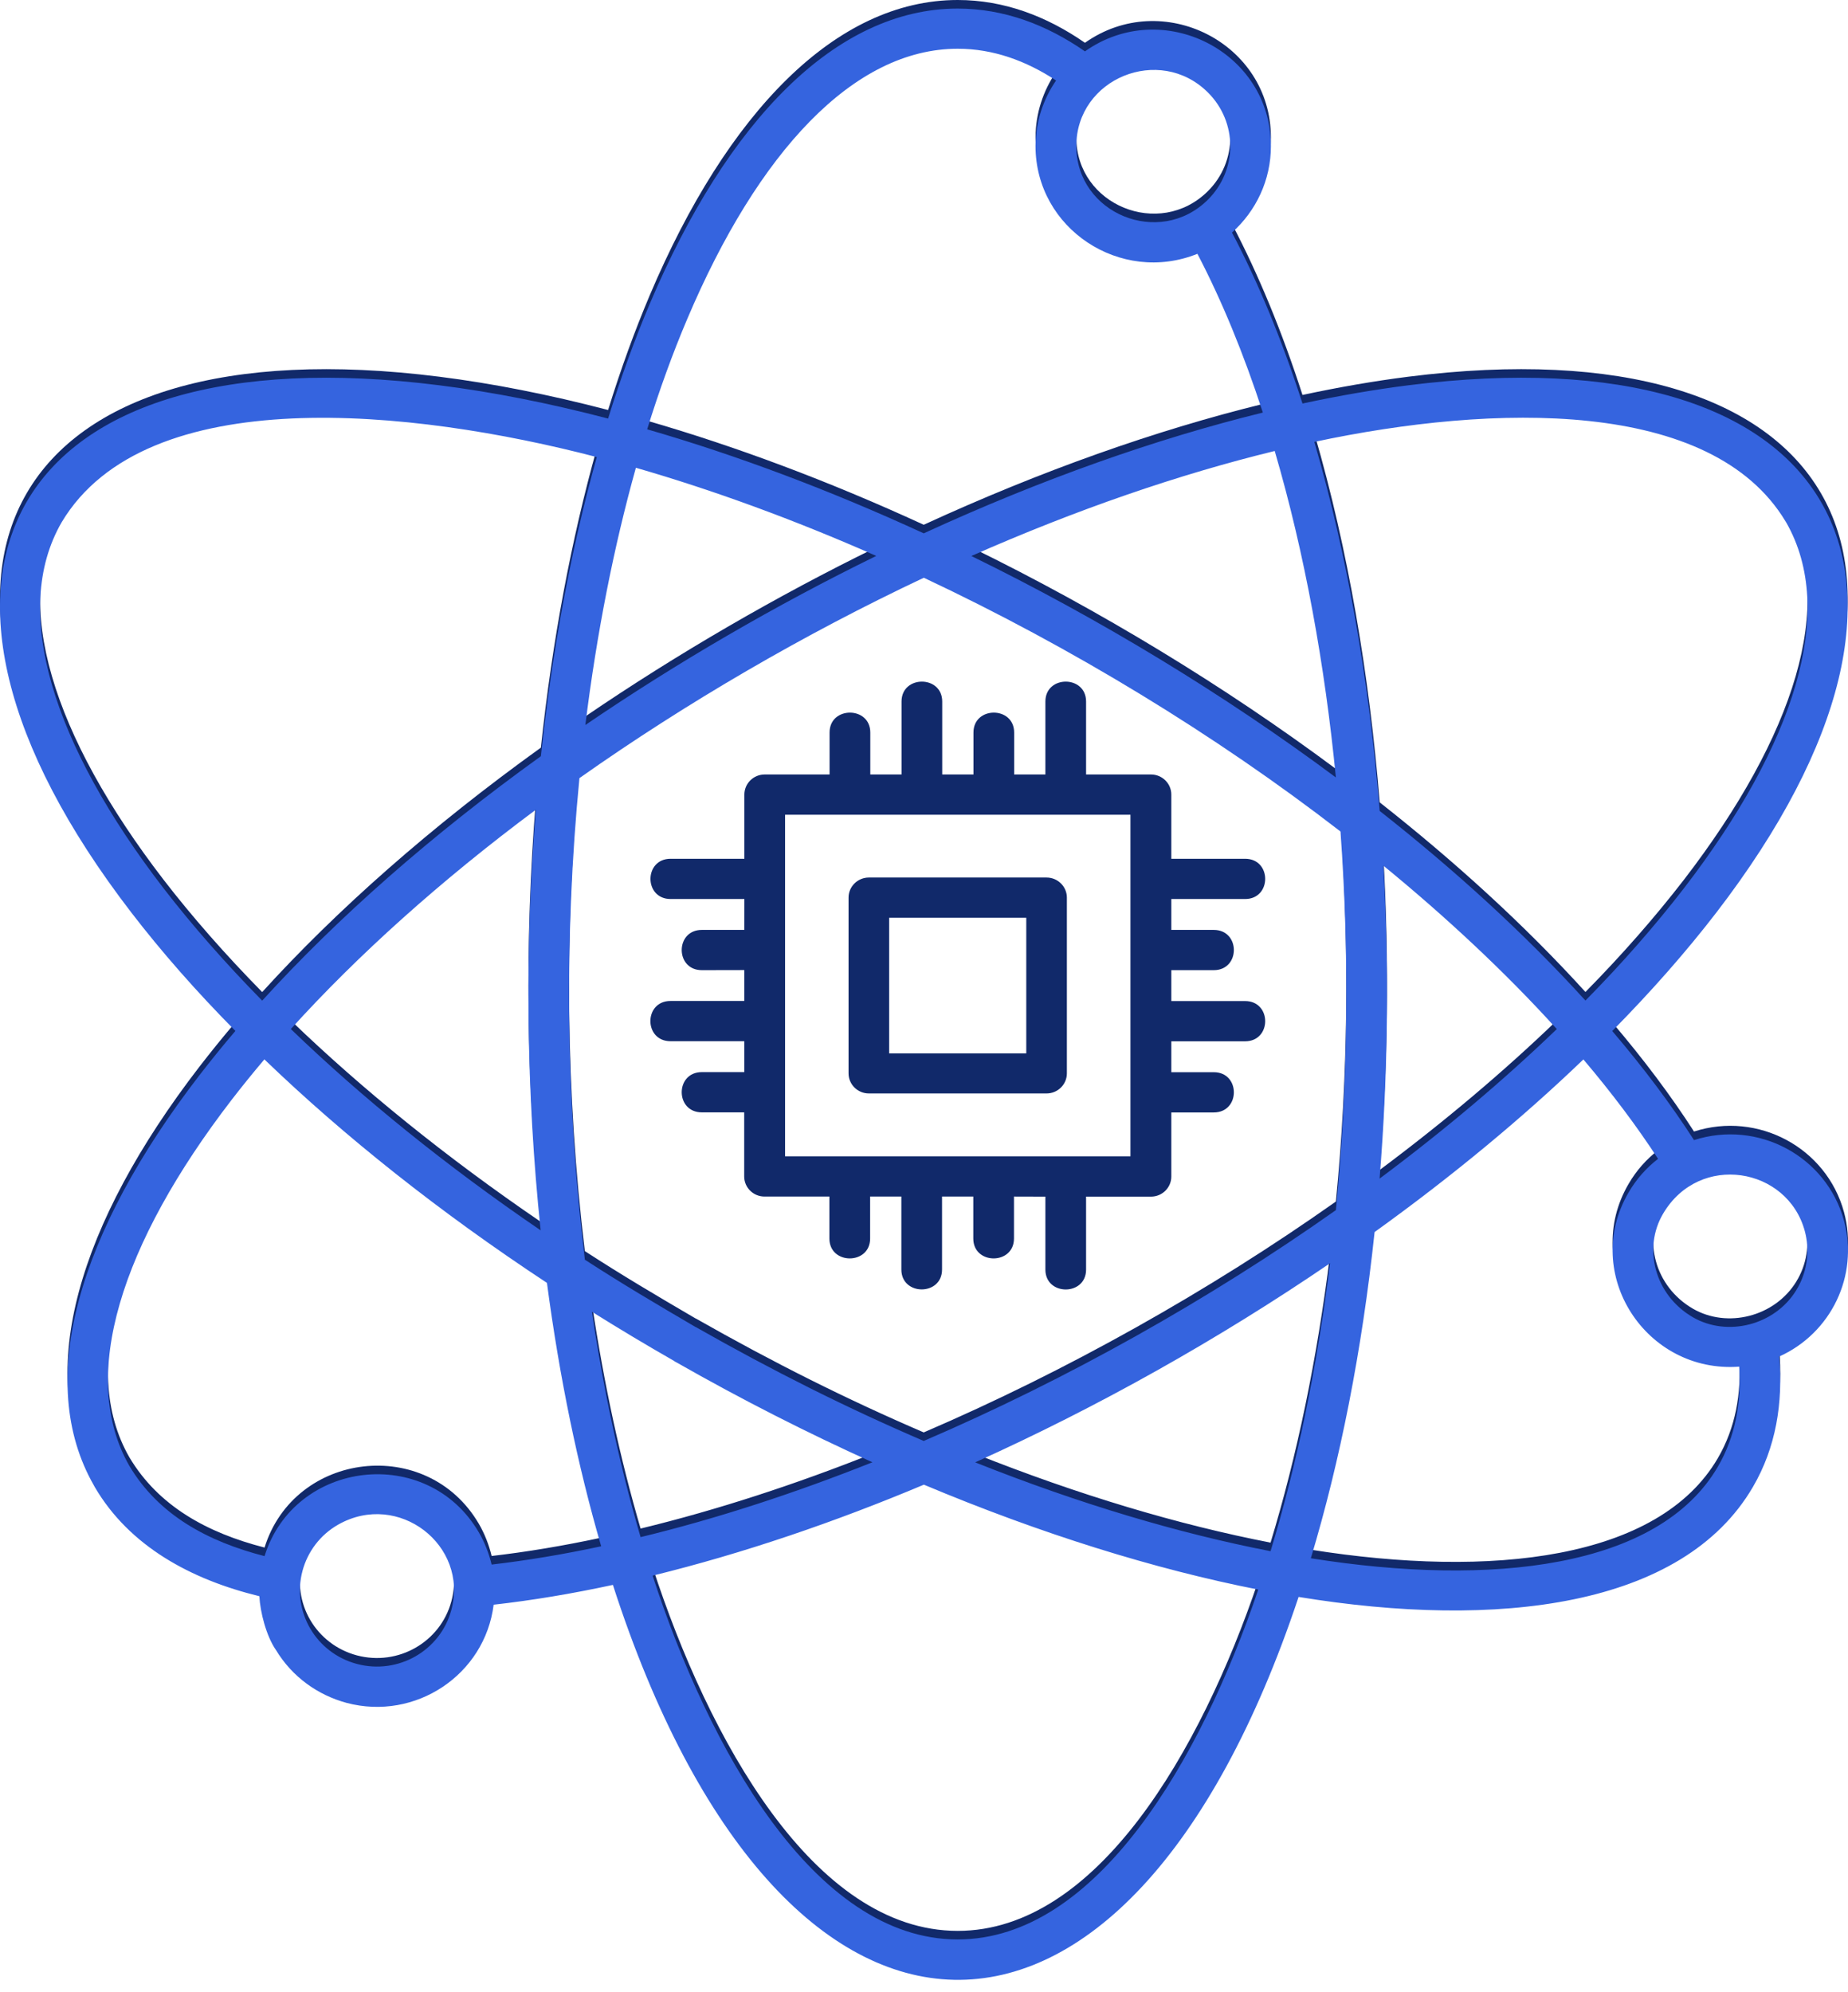 <svg width="64" height="69" viewBox="0 0 64 69" fill="none" xmlns="http://www.w3.org/2000/svg">
<g clip-path="url(#clip0_2189_2826)">
<path fill-rule="evenodd" clip-rule="evenodd" d="M62.208 44.39C62.225 44.355 62.246 44.321 62.266 44.29C62.608 43.672 62.674 42.973 62.503 42.338C61.904 40.126 58.855 39.611 57.599 41.734C56.89 42.93 57.301 44.556 58.629 45.326C59.815 46.013 61.456 45.612 62.208 44.39ZM25.779 31.137H23.224C22.295 31.137 22.295 29.743 23.224 29.743H25.779V27.52C25.779 27.136 26.094 26.824 26.482 26.824H28.73V25.37C28.73 24.452 30.14 24.452 30.14 25.37V26.824H31.222V24.297C31.222 23.378 32.631 23.378 32.631 24.297V26.824H33.713V25.37C33.713 24.452 35.122 24.452 35.122 25.37V26.824H36.204V24.297C36.204 23.378 37.613 23.378 37.613 24.297V26.824H39.861C40.249 26.824 40.565 27.136 40.565 27.52V29.743H43.12C44.048 29.743 44.048 31.137 43.12 31.137H40.565V32.207H42.035C42.963 32.207 42.963 33.601 42.035 33.601H40.565V34.671H43.12C44.048 34.671 44.048 36.065 43.12 36.065H40.565V37.135H42.035C42.963 37.135 42.963 38.529 42.035 38.529H40.565V40.749C40.565 41.133 40.249 41.445 39.861 41.445H37.613V43.972C37.613 44.89 36.204 44.89 36.204 43.972V41.445L35.116 41.442V42.896C35.116 43.814 33.707 43.814 33.707 42.896V41.442H32.625V43.969C32.625 44.888 31.216 44.888 31.216 43.969V41.442H30.134V42.896C30.134 43.814 28.724 43.814 28.724 42.896V41.442H26.476C26.088 41.442 25.773 41.13 25.773 40.746V38.526H24.306C23.377 38.526 23.377 37.132 24.306 37.132H25.776V36.062H23.221C22.292 36.062 22.292 34.668 23.221 34.668H25.776V33.598L24.306 33.601C23.377 33.601 23.377 32.207 24.306 32.207H25.776L25.779 31.137ZM30.09 30.393C29.703 30.393 29.387 30.705 29.387 31.088V37.175C29.387 37.559 29.703 37.871 30.09 37.871H36.245C36.632 37.871 36.948 37.559 36.948 37.175V31.088C36.948 30.705 36.632 30.393 36.245 30.393H30.09ZM35.542 31.786H30.793V36.483H35.542V31.786ZM39.15 28.218H27.189V40.048H39.15V28.218ZM9.552 56.844C9.223 56.366 9.011 55.542 8.982 54.987C6.61 54.409 4.48 53.255 3.279 51.201C3.271 51.183 3.262 51.169 3.253 51.152C1.182 47.538 2.724 42.38 6.896 36.958C7.293 36.445 7.709 35.927 8.152 35.409C6.795 34.038 5.591 32.665 4.55 31.311C-4.484 19.566 0.377 11.176 15.212 13.047C17.056 13.279 19.014 13.665 21.06 14.2C21.497 12.789 21.98 11.459 22.504 10.222C25.18 3.906 28.945 0 33.167 0C34.767 0 36.248 0.561 37.574 1.482C40.253 -0.412 44.014 1.482 44.014 4.762C44.014 5.947 43.496 7.014 42.666 7.758C43.578 9.493 44.399 11.482 45.108 13.679C46.373 13.408 47.597 13.196 48.774 13.047C63.609 11.175 68.473 19.566 59.437 31.314C58.395 32.668 57.189 34.038 55.835 35.412C56.92 36.686 57.869 37.95 58.667 39.19C60.884 38.477 63.256 39.751 63.861 41.98C64.376 43.88 63.421 45.875 61.616 46.688C61.758 48.279 61.506 49.836 60.707 51.203C58.274 55.373 51.853 56.14 44.973 55.013C39.006 72.924 27.036 72.601 21.226 54.595C19.796 54.904 18.416 55.133 17.096 55.282C16.793 57.711 14.385 59.314 12.001 58.681C11.009 58.412 10.117 57.783 9.553 56.844L9.552 56.844ZM9.162 53.599C10.2 50.265 14.793 49.718 16.581 52.772C16.786 53.121 16.937 53.516 17.026 53.891C18.239 53.751 19.506 53.539 20.82 53.258C20.013 50.485 19.376 47.414 18.942 44.135C15.212 41.677 11.911 39.047 9.156 36.394C8.757 36.866 8.378 37.333 8.019 37.799C4.191 42.776 2.709 47.392 4.483 50.477C5.493 52.171 7.183 53.09 9.162 53.599ZM10.478 54.102C10.096 55.516 10.941 56.956 12.362 57.334C13.789 57.711 15.247 56.876 15.629 55.471C16.239 53.218 13.797 51.332 11.72 52.503C11.083 52.863 10.655 53.45 10.478 54.102ZM57.422 39.839C57.02 40.148 56.67 40.54 56.401 41.004C54.754 43.823 57.005 47.277 60.232 47.036C60.31 48.267 60.107 49.449 59.491 50.505C57.437 54.025 51.641 54.666 45.397 53.673C46.41 50.307 47.168 46.49 47.605 42.375C50.299 40.437 52.726 38.422 54.836 36.396C55.822 37.558 56.687 38.712 57.422 39.839ZM36.574 2.49C35.535 1.809 34.398 1.391 33.166 1.391C29.566 1.391 26.25 4.968 23.799 10.755C23.296 11.94 22.833 13.216 22.413 14.572C25.474 15.457 28.704 16.662 31.991 18.175C36.065 16.301 40.049 14.896 43.735 13.992C43.072 11.957 42.312 10.108 41.469 8.494C38.807 9.564 35.862 7.627 35.862 4.759C35.865 3.921 36.129 3.14 36.574 2.49ZM41.826 2.899C40.151 1.242 37.275 2.421 37.275 4.762C37.275 7.103 40.151 8.282 41.826 6.626C42.867 5.598 42.867 3.927 41.826 2.899ZM18.724 42.315C18.223 37.565 18.166 32.557 18.556 27.748C15.243 30.215 12.379 32.794 10.072 35.343C12.535 37.719 15.448 40.08 18.724 42.315ZM9.08 34.36C11.672 31.506 14.939 28.622 18.732 25.894C19.131 22.157 19.791 18.665 20.668 15.534C14.302 13.871 5.067 12.878 2.133 17.795C0.359 20.877 1.837 25.493 5.668 30.473C6.655 31.752 7.798 33.055 9.08 34.36ZM22.022 15.904C21.264 18.617 20.668 21.613 20.272 24.813C23.437 22.655 26.878 20.655 30.347 18.958C27.488 17.695 24.687 16.674 22.022 15.904ZM53.915 35.344C52.135 33.378 50.078 31.461 47.911 29.686C48.113 33.278 48.067 36.975 47.778 40.524C50.043 38.833 52.1 37.093 53.915 35.344ZM46.424 28.502C42.092 25.151 37.092 22.111 31.994 19.713C27.865 21.659 23.765 24.043 20.067 26.653C19.532 32.131 19.595 37.926 20.255 43.332C21.574 44.188 22.697 44.849 24.089 45.664V45.661C26.8 47.201 29.329 48.466 31.991 49.611C36.921 47.493 41.863 44.723 46.265 41.615C46.684 37.339 46.739 32.838 46.424 28.502L46.424 28.502ZM33.773 50.351C37.364 51.782 40.825 52.812 44.002 53.428C44.911 50.44 45.614 47.077 46.062 43.455C42.208 46.085 38.019 48.437 33.773 50.351ZM43.576 54.758C39.988 54.052 36.059 52.83 31.996 51.124C28.921 52.418 25.738 53.505 22.601 54.275C24.534 60.216 28.177 66.875 33.168 66.875C37.98 66.875 41.579 60.657 43.576 54.758ZM30.214 50.349C27.975 49.338 25.703 48.185 23.432 46.891C23.403 46.877 23.377 46.863 23.348 46.843V46.84C22.376 46.285 21.427 45.715 20.498 45.134C20.915 47.93 21.485 50.552 22.185 52.941C24.844 52.297 27.569 51.402 30.214 50.349ZM33.64 18.96C38.07 21.127 42.416 23.765 46.264 26.63C45.885 22.767 45.197 18.909 44.146 15.323C40.845 16.127 37.292 17.346 33.64 18.96ZM47.781 27.789C50.356 29.815 52.795 32.03 54.907 34.357C56.189 33.055 57.329 31.75 58.319 30.468C62.147 25.491 63.628 20.875 61.855 17.79L61.837 17.761C59.271 13.491 51.736 13.683 45.518 15.008C46.693 19.04 47.428 23.422 47.781 27.789Z" fill="#11296A"/>
<path fill-rule="evenodd" clip-rule="evenodd" d="M62.208 44.687C62.225 44.652 62.246 44.618 62.266 44.587C62.608 43.968 62.674 43.27 62.503 42.635C61.904 40.423 58.855 39.907 57.599 42.031C56.89 43.227 57.301 44.853 58.629 45.623C59.815 46.309 61.456 45.909 62.208 44.687ZM9.552 57.141C9.223 56.663 9.011 55.839 8.982 55.284C6.61 54.706 4.48 53.552 3.279 51.498C3.271 51.48 3.262 51.466 3.253 51.449C1.182 47.834 2.724 42.677 6.896 37.254C7.293 36.742 7.709 36.224 8.152 35.706C6.795 34.335 5.591 32.962 4.55 31.608C-4.484 19.863 0.377 11.473 15.212 13.344C17.056 13.575 19.014 13.962 21.06 14.497C21.497 13.086 21.98 11.755 22.504 10.519C25.18 4.203 28.945 0.297 33.167 0.297C34.767 0.297 36.248 0.858 37.574 1.779C40.253 -0.115 44.014 1.779 44.014 5.059C44.014 6.244 43.496 7.311 42.666 8.055C43.578 9.789 44.399 11.778 45.108 13.976C46.373 13.704 47.597 13.493 48.774 13.344C63.609 11.472 68.473 19.863 59.437 31.611C58.395 32.965 57.189 34.335 55.835 35.709C56.92 36.983 57.869 38.247 58.667 39.487C60.884 38.774 63.256 40.047 63.861 42.277C64.376 44.177 63.421 46.172 61.616 46.984C61.758 48.576 61.506 50.133 60.707 51.5C58.274 55.67 51.853 56.437 44.973 55.309C39.006 73.221 27.036 72.898 21.226 54.892C19.796 55.201 18.416 55.43 17.096 55.578C16.793 58.008 14.385 59.611 12.001 58.978C11.009 58.709 10.117 58.08 9.553 57.141L9.552 57.141ZM9.162 53.896C10.2 50.562 14.793 50.015 16.581 53.069C16.786 53.418 16.937 53.813 17.026 54.188C18.239 54.047 19.506 53.836 20.82 53.555C20.013 50.782 19.376 47.711 18.942 44.432C15.212 41.974 11.911 39.344 9.156 36.691C8.757 37.163 8.378 37.63 8.019 38.096C4.191 43.073 2.709 47.689 4.483 50.774C5.493 52.468 7.183 53.386 9.162 53.896ZM10.478 54.399C10.096 55.813 10.941 57.253 12.362 57.63C13.789 58.008 15.247 57.172 15.629 55.767C16.239 53.515 13.797 51.629 11.72 52.8C11.083 53.16 10.655 53.747 10.478 54.399ZM57.422 40.136C57.02 40.445 56.67 40.837 56.401 41.301C54.754 44.12 57.005 47.574 60.232 47.333C60.31 48.564 60.107 49.746 59.491 50.802C57.437 54.322 51.641 54.963 45.397 53.97C46.41 50.604 47.168 46.787 47.605 42.672C50.299 40.734 52.726 38.719 54.836 36.693C55.822 37.855 56.687 39.008 57.422 40.136ZM36.574 2.787C35.535 2.106 34.398 1.688 33.166 1.688C29.566 1.688 26.25 5.265 23.799 11.052C23.296 12.236 22.833 13.513 22.413 14.869C25.474 15.754 28.704 16.959 31.991 18.472C36.065 16.598 40.049 15.193 43.735 14.289C43.072 12.254 42.312 10.405 41.469 8.791C38.807 9.861 35.862 7.924 35.862 5.056C35.865 4.218 36.129 3.437 36.574 2.787ZM41.826 3.196C40.151 1.539 37.275 2.718 37.275 5.059C37.275 7.4 40.151 8.579 41.826 6.922C42.867 5.895 42.867 4.224 41.826 3.196ZM18.724 42.612C18.223 37.861 18.166 32.853 18.556 28.045C15.243 30.512 12.379 33.091 10.072 35.64C12.535 38.016 15.448 40.377 18.724 42.612ZM9.08 34.657C11.672 31.803 14.939 28.919 18.732 26.191C19.131 22.453 19.791 18.962 20.668 15.831C14.302 14.168 5.067 13.175 2.133 18.092C0.359 21.174 1.837 25.79 5.668 30.77C6.655 32.049 7.798 33.351 9.08 34.657ZM22.022 16.201C21.264 18.914 20.668 21.91 20.272 25.11C23.437 22.952 26.878 20.951 30.347 19.254C27.488 17.992 24.687 16.971 22.022 16.201ZM53.915 35.641C52.135 33.675 50.078 31.758 47.911 29.983C48.113 33.575 48.067 37.272 47.778 40.821C50.043 39.13 52.1 37.39 53.915 35.641ZM46.424 28.799C42.092 25.447 37.092 22.408 31.994 20.01C27.865 21.956 23.765 24.34 20.067 26.95C19.532 32.428 19.595 38.223 20.255 43.629C21.574 44.484 22.697 45.145 24.089 45.961V45.958C26.8 47.498 29.329 48.763 31.991 49.907C36.921 47.79 41.863 45.02 46.265 41.912C46.684 37.636 46.739 33.135 46.424 28.799L46.424 28.799ZM33.773 50.648C37.364 52.079 40.825 53.109 44.002 53.725C44.911 50.737 45.614 47.374 46.062 43.752C42.208 46.382 38.019 48.734 33.773 50.648ZM43.576 55.055C39.988 54.349 36.059 53.127 31.996 51.421C28.921 52.714 25.738 53.802 22.601 54.572C24.534 60.513 28.177 67.172 33.168 67.172C37.98 67.172 41.579 60.953 43.576 55.055ZM30.214 50.645C27.975 49.635 25.703 48.482 23.432 47.188C23.403 47.174 23.377 47.16 23.348 47.14V47.137C22.376 46.582 21.427 46.012 20.498 45.431C20.915 48.227 21.485 50.849 22.185 53.238C24.844 52.594 27.569 51.699 30.214 50.645ZM33.64 19.257C38.07 21.423 42.416 24.062 46.264 26.927C45.885 23.063 45.197 19.206 44.146 15.62C40.845 16.424 37.292 17.643 33.64 19.257ZM47.781 28.086C50.356 30.112 52.795 32.327 54.907 34.654C56.189 33.352 57.329 32.047 58.319 30.764C62.147 25.788 63.628 21.172 61.855 18.086L61.837 18.058C59.271 13.788 51.736 13.98 45.518 15.305C46.693 19.337 47.428 23.719 47.781 28.086Z" fill="#3564DF"/>
</g>
<defs>
<clipPath id="clip0_2189_2826">
<rect width="64" height="68.571" fill="white"/>
</clipPath>
</defs>
</svg>
